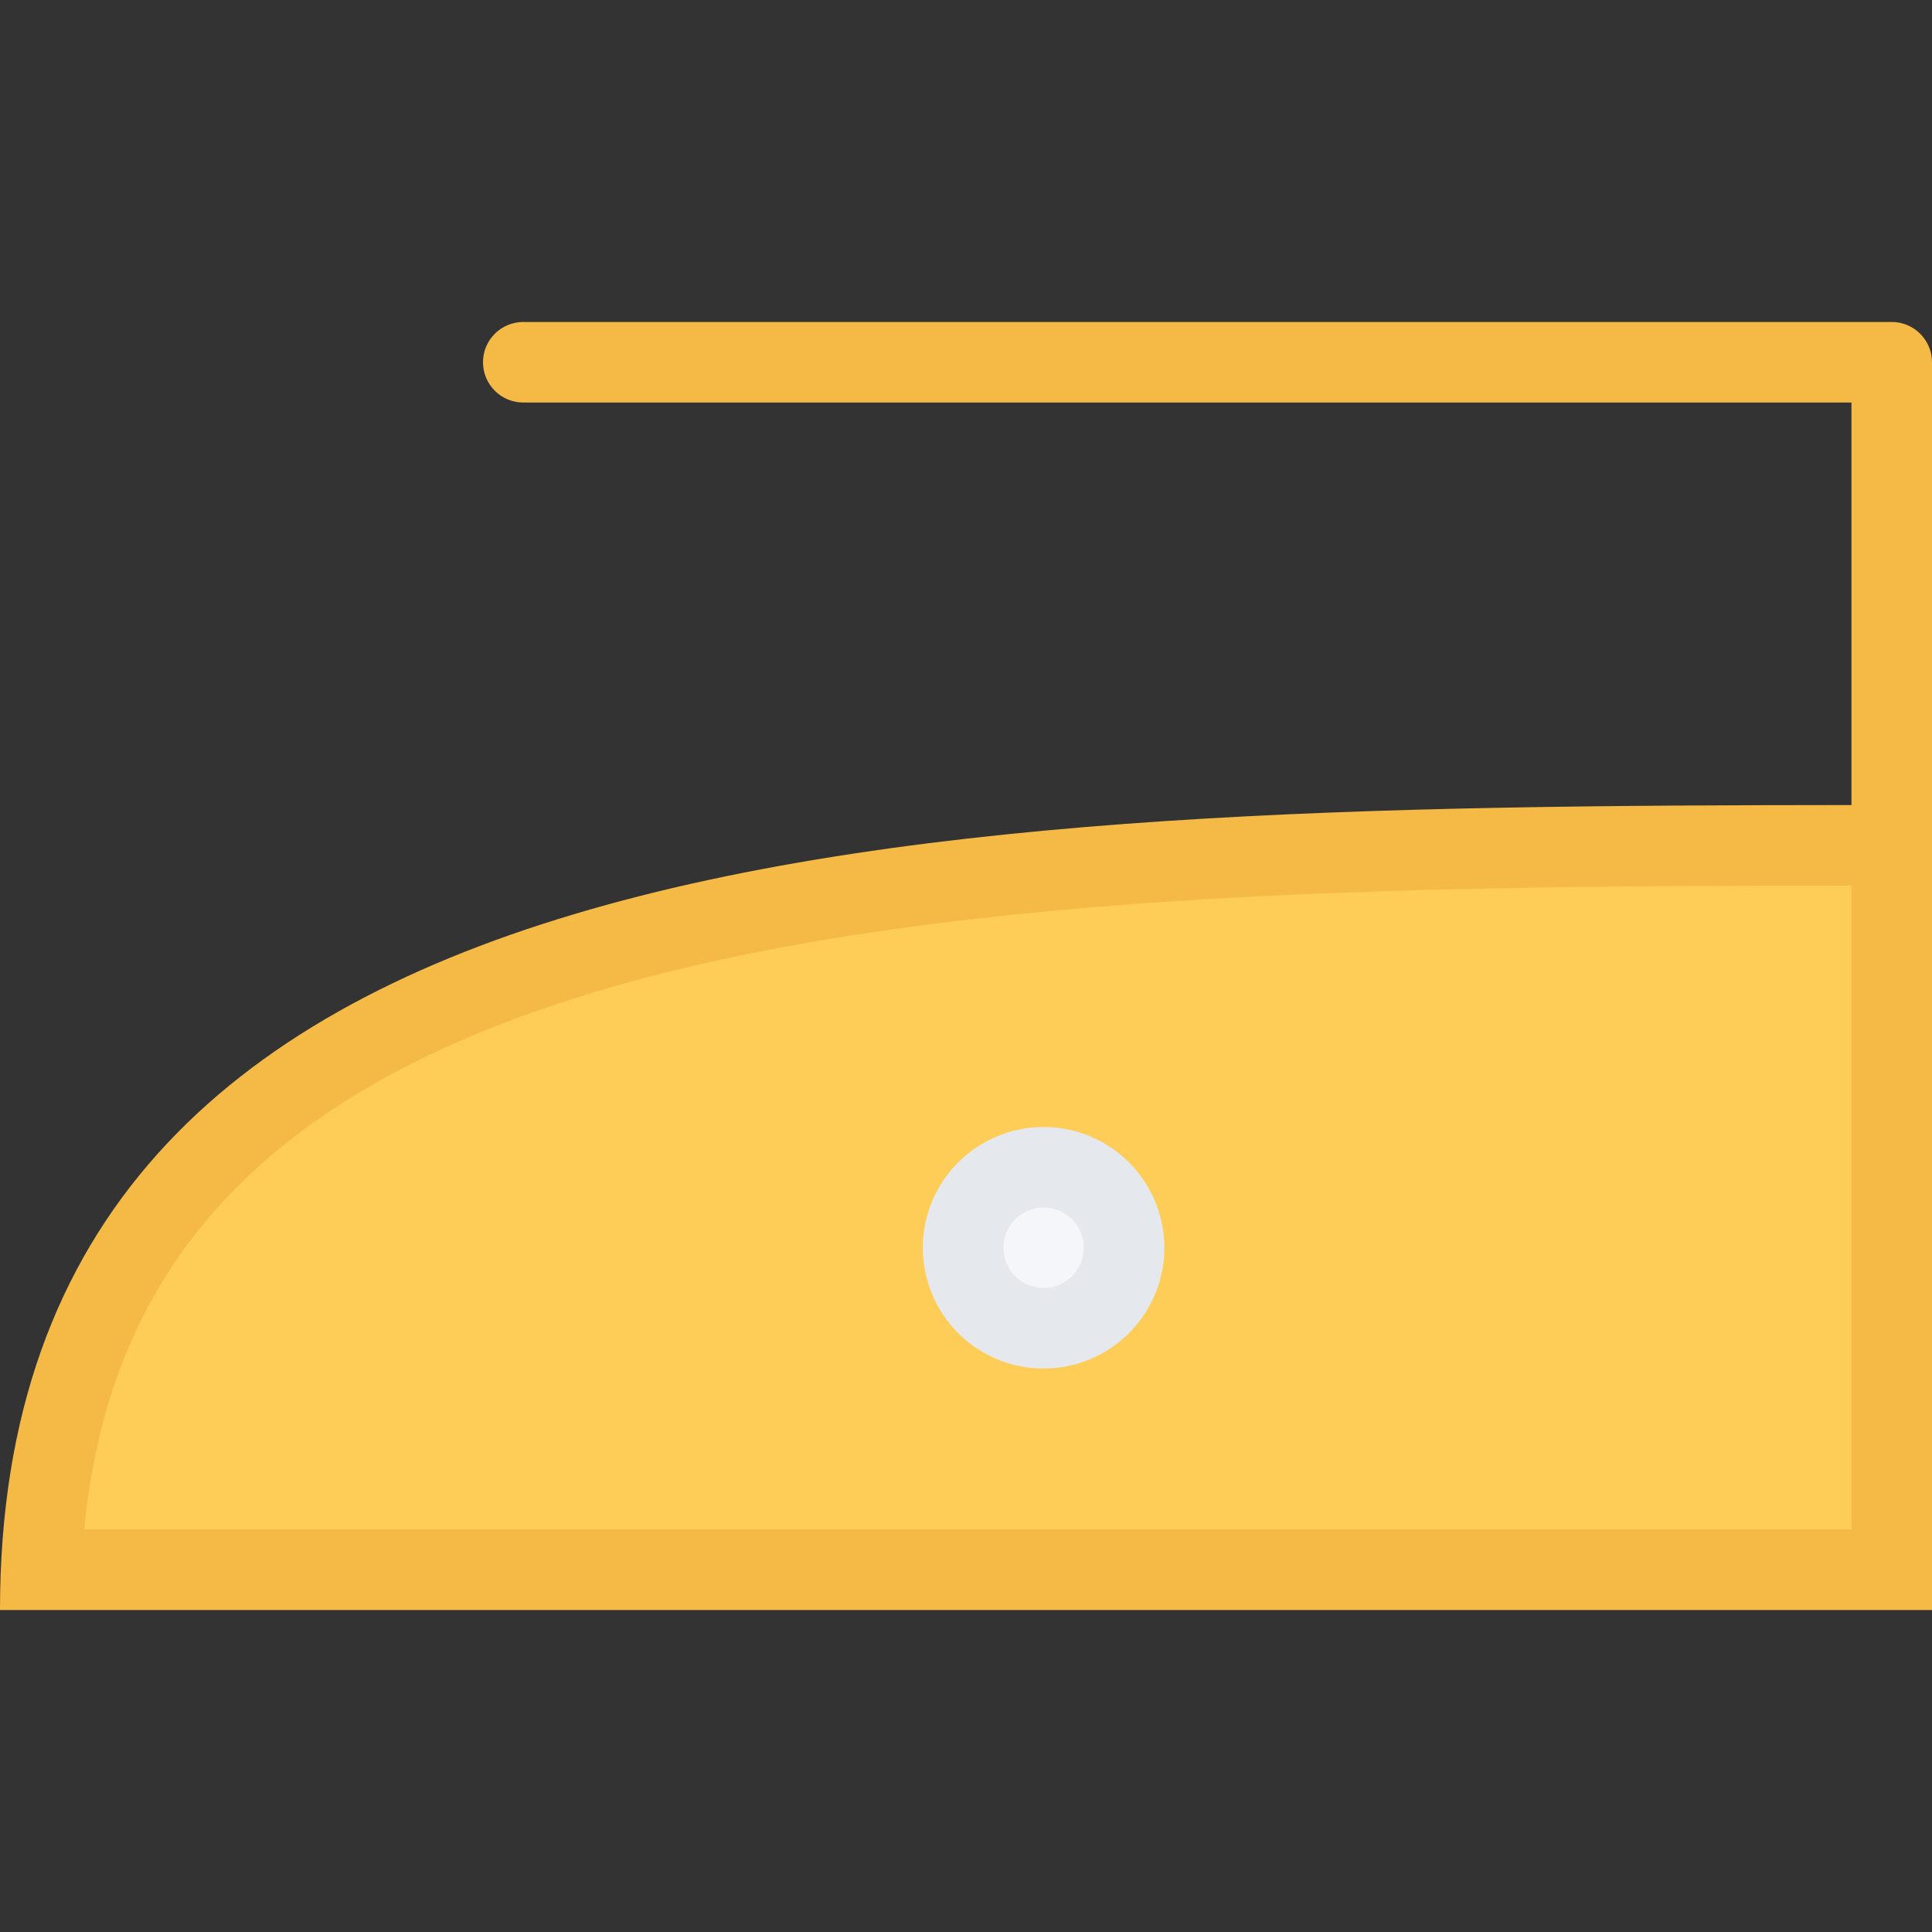 <?xml version="1.0" encoding="iso-8859-1"?>
<!-- Generator: Adobe Illustrator 19.0.0, SVG Export Plug-In . SVG Version: 6.00 Build 0)  -->
<svg version="1.1" id="Layer_1" xmlns="http://www.w3.org/2000/svg" xmlns:xlink="http://www.w3.org/1999/xlink" x="0px" y="0px"
	 viewBox="0 0 511.98 511.98" style="enable-background:new 0 0 511.98 511.98;" xml:space="preserve">
<rect x="0" y="0" width="511.98" height="511.98" fill="#333333" stroke="none"/>
<path style="fill:#FECD57;" d="M10.89,415.985c3.68-85.201,52.232-138.011,151.955-165.714
	c91.911-25.53,216.671-26.265,338.48-26.28v191.994H10.89z"/>
<path style="fill:#F5BA45;" d="M501.325,85.324H138.658c-5.89,0-10.664,4.781-10.664,10.672c0,5.89,4.773,10.671,10.664,10.671
	h351.979v106.669C241.959,213.492,0,219.257,0,426.656h511.98V255.99v-42.67V95.996C511.98,90.105,507.199,85.324,501.325,85.324z
	 M490.637,405.313H22.319c3.406-35.562,15.687-64.311,37.272-87.435c11.914-12.766,27.038-24.077,44.959-33.654
	c17.312-9.25,37.89-17.219,61.154-23.688c41.569-11.531,93.731-18.922,159.47-22.578c52.686-2.921,109.591-3.265,165.463-3.296
	v21.328L490.637,405.313L490.637,405.313z"/>
<path style="fill:#F4F6F9;" d="M276.552,351.987c-11.766,0-21.336-9.578-21.336-21.328c0-11.765,9.57-21.343,21.336-21.343
	c11.765,0,21.343,9.578,21.343,21.343C297.895,342.409,288.317,351.987,276.552,351.987z"/>
<path style="fill:#E5E8EC;" d="M276.552,298.661c-17.672,0-32,14.327-32,31.998c0,17.672,14.328,31.999,32,31.999
	c17.671,0,31.998-14.327,31.998-31.999C308.551,312.988,294.223,298.661,276.552,298.661z M276.552,341.315
	c-5.883,0-10.664-4.781-10.664-10.656c0-5.891,4.781-10.671,10.664-10.671c5.875,0,10.655,4.78,10.655,10.671
	C287.208,336.534,282.428,341.315,276.552,341.315z"/>
<g>
</g>
<g>
</g>
<g>
</g>
<g>
</g>
<g>
</g>
<g>
</g>
<g>
</g>
<g>
</g>
<g>
</g>
<g>
</g>
<g>
</g>
<g>
</g>
<g>
</g>
<g>
</g>
<g>
</g>
</svg>

